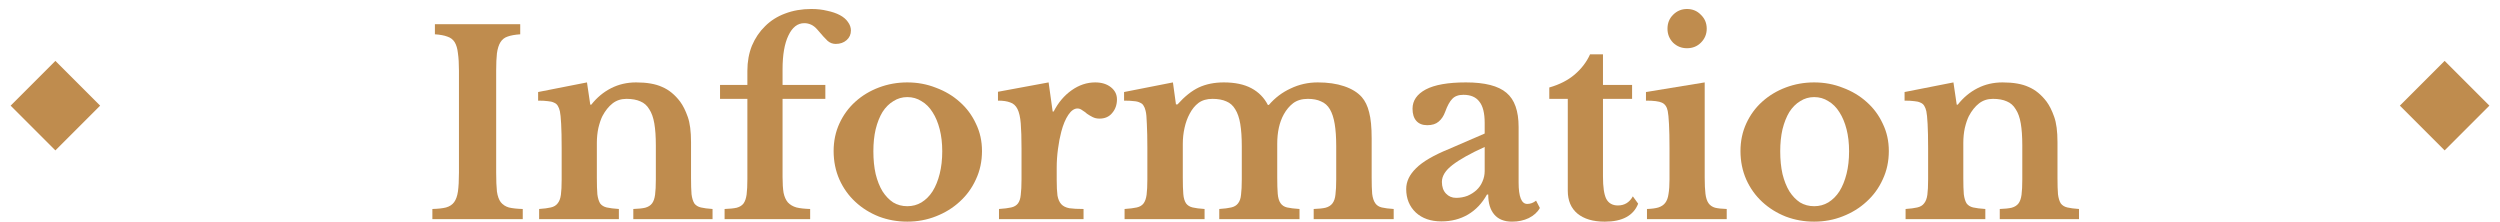 <svg width="158" height="14" viewBox="0 0 158 14" fill="none" xmlns="http://www.w3.org/2000/svg">
<path d="M124.081 11.24C124.081 11.677 124.091 12.024 124.113 12.28C124.145 12.525 124.203 12.717 124.289 12.856C124.385 12.984 124.523 13.069 124.705 13.112C124.897 13.155 125.153 13.187 125.473 13.208V13.848H120.433V13.208C120.742 13.187 120.987 13.155 121.169 13.112C121.361 13.069 121.505 12.984 121.601 12.856C121.707 12.728 121.777 12.547 121.809 12.312C121.841 12.077 121.857 11.757 121.857 11.352V9.352C121.857 8.723 121.846 8.216 121.825 7.832C121.803 7.437 121.777 7.171 121.745 7.032C121.713 6.893 121.67 6.781 121.617 6.696C121.563 6.6 121.483 6.531 121.377 6.488C121.27 6.435 121.137 6.403 120.977 6.392C120.817 6.371 120.614 6.36 120.369 6.36V5.816L123.457 5.208L123.665 6.616H123.729C124.081 6.168 124.497 5.821 124.977 5.576C125.457 5.331 125.985 5.208 126.561 5.208C127.243 5.208 127.793 5.304 128.209 5.496C128.635 5.677 129.014 5.987 129.345 6.424C129.526 6.669 129.686 6.989 129.825 7.384C129.963 7.768 130.033 8.301 130.033 8.984V11.24C130.033 11.677 130.043 12.024 130.065 12.28C130.097 12.525 130.155 12.717 130.241 12.856C130.337 12.984 130.475 13.069 130.657 13.112C130.838 13.155 131.083 13.187 131.393 13.208V13.848H126.385V13.208C126.705 13.197 126.955 13.171 127.137 13.128C127.329 13.075 127.473 12.984 127.569 12.856C127.665 12.728 127.729 12.547 127.761 12.312C127.793 12.067 127.809 11.747 127.809 11.352V9.176C127.809 8.632 127.777 8.173 127.713 7.8C127.649 7.427 127.542 7.128 127.393 6.904C127.254 6.669 127.067 6.504 126.833 6.408C126.598 6.301 126.305 6.248 125.953 6.248C125.611 6.248 125.318 6.344 125.073 6.536C124.827 6.728 124.614 6.995 124.433 7.336C124.337 7.528 124.251 7.779 124.177 8.088C124.113 8.387 124.081 8.701 124.081 9.032V11.24Z" fill="#BF8C4E"/>
<path d="M114.654 5.208C115.294 5.208 115.897 5.32 116.462 5.544C117.038 5.757 117.539 6.056 117.966 6.44C118.403 6.824 118.745 7.283 118.99 7.816C119.246 8.339 119.374 8.915 119.374 9.544C119.374 10.195 119.246 10.792 118.99 11.336C118.745 11.88 118.403 12.349 117.966 12.744C117.539 13.139 117.038 13.448 116.462 13.672C115.897 13.896 115.294 14.008 114.654 14.008C114.025 14.008 113.427 13.901 112.862 13.688C112.297 13.464 111.801 13.155 111.374 12.76C110.947 12.365 110.611 11.896 110.366 11.352C110.121 10.797 109.998 10.195 109.998 9.544C109.998 8.915 110.121 8.333 110.366 7.8C110.611 7.267 110.947 6.808 111.374 6.424C111.801 6.04 112.297 5.741 112.862 5.528C113.427 5.315 114.025 5.208 114.654 5.208ZM114.654 6.136C114.334 6.136 114.041 6.221 113.774 6.392C113.507 6.552 113.278 6.781 113.086 7.08C112.905 7.379 112.761 7.741 112.654 8.168C112.558 8.584 112.51 9.048 112.51 9.56C112.51 10.093 112.558 10.573 112.654 11C112.761 11.427 112.905 11.789 113.086 12.088C113.278 12.387 113.502 12.621 113.758 12.792C114.025 12.952 114.323 13.032 114.654 13.032C114.985 13.032 115.283 12.952 115.55 12.792C115.827 12.621 116.062 12.387 116.254 12.088C116.446 11.779 116.595 11.411 116.702 10.984C116.809 10.557 116.862 10.083 116.862 9.56C116.862 9.048 116.809 8.584 116.702 8.168C116.595 7.752 116.446 7.395 116.254 7.096C116.062 6.787 115.827 6.552 115.55 6.392C115.283 6.221 114.985 6.136 114.654 6.136Z" fill="#BF8C4E"/>
<path d="M107.737 11.224C107.737 11.651 107.753 11.992 107.785 12.248C107.817 12.504 107.881 12.702 107.977 12.84C108.073 12.979 108.212 13.075 108.393 13.128C108.574 13.171 108.82 13.198 109.129 13.208V13.848H104.089V13.208C104.388 13.198 104.628 13.166 104.809 13.112C105.001 13.048 105.145 12.952 105.241 12.824C105.348 12.686 105.417 12.499 105.449 12.264C105.492 12.019 105.513 11.71 105.513 11.336V9.368C105.513 8.75 105.502 8.243 105.481 7.848C105.46 7.443 105.433 7.166 105.401 7.016C105.348 6.75 105.225 6.574 105.033 6.488C104.852 6.403 104.516 6.36 104.025 6.36V5.816L107.737 5.208V11.224ZM105.385 1.816C105.385 1.464 105.502 1.171 105.737 0.936C105.982 0.691 106.276 0.568 106.617 0.568C106.969 0.568 107.262 0.691 107.497 0.936C107.742 1.171 107.865 1.464 107.865 1.816C107.865 2.158 107.742 2.451 107.497 2.696C107.262 2.931 106.969 3.048 106.617 3.048C106.276 3.048 105.982 2.931 105.737 2.696C105.502 2.451 105.385 2.158 105.385 1.816Z" fill="#BF8C4E"/>
<path d="M97.915 6.249V5.529C98.555 5.347 99.089 5.075 99.516 4.713C99.953 4.339 100.278 3.913 100.492 3.433H101.308V5.369H103.148V6.249H101.308V11.161C101.308 11.822 101.377 12.291 101.516 12.569C101.665 12.846 101.91 12.985 102.252 12.985C102.668 12.985 102.982 12.793 103.196 12.409L103.532 12.873C103.233 13.63 102.529 14.009 101.42 14.009C100.684 14.009 100.108 13.838 99.692 13.497C99.286 13.155 99.084 12.675 99.084 12.057V6.249H97.915Z" fill="#BF8C4E"/>
<path d="M93.832 9.288C92.936 9.693 92.258 10.072 91.8 10.424C91.352 10.765 91.128 11.123 91.128 11.496C91.128 11.805 91.213 12.051 91.384 12.232C91.555 12.413 91.768 12.504 92.024 12.504C92.28 12.504 92.52 12.461 92.744 12.376C92.968 12.28 93.16 12.157 93.32 12.008C93.48 11.859 93.603 11.683 93.688 11.48C93.784 11.267 93.832 11.043 93.832 10.808V9.288ZM93.832 8.44V7.768C93.832 7.149 93.72 6.701 93.496 6.424C93.282 6.136 92.947 5.992 92.488 5.992C92.178 5.992 91.944 6.077 91.784 6.248C91.624 6.408 91.475 6.68 91.336 7.064C91.24 7.331 91.101 7.539 90.92 7.688C90.749 7.837 90.509 7.912 90.2 7.912C89.901 7.912 89.672 7.821 89.512 7.64C89.352 7.459 89.272 7.203 89.272 6.872C89.272 6.36 89.549 5.955 90.104 5.656C90.669 5.357 91.517 5.208 92.648 5.208C93.843 5.208 94.696 5.427 95.208 5.864C95.72 6.291 95.976 7.011 95.976 8.024V11.528C95.976 12.435 96.157 12.888 96.52 12.888C96.722 12.888 96.909 12.819 97.08 12.68L97.32 13.144C97.171 13.411 96.936 13.624 96.616 13.784C96.306 13.933 95.954 14.008 95.56 14.008C95.069 14.008 94.696 13.859 94.44 13.56C94.184 13.261 94.056 12.84 94.056 12.296H93.976C93.666 12.851 93.266 13.272 92.776 13.56C92.285 13.848 91.725 13.992 91.096 13.992C90.424 13.992 89.885 13.805 89.48 13.432C89.075 13.048 88.872 12.552 88.872 11.944C88.872 11.475 89.08 11.037 89.496 10.632C89.912 10.216 90.605 9.811 91.576 9.416L93.832 8.44Z" fill="#BF8C4E"/>
<path d="M74.753 11.208C74.753 11.656 74.763 12.008 74.785 12.264C74.806 12.52 74.865 12.717 74.961 12.856C75.057 12.984 75.195 13.069 75.377 13.112C75.558 13.155 75.809 13.187 76.129 13.208V13.848H71.073V13.208C71.393 13.187 71.649 13.155 71.841 13.112C72.033 13.069 72.177 12.984 72.273 12.856C72.369 12.728 72.433 12.547 72.465 12.312C72.497 12.067 72.513 11.741 72.513 11.336V9.352C72.513 8.744 72.502 8.237 72.481 7.832C72.47 7.427 72.443 7.149 72.401 7C72.369 6.861 72.326 6.755 72.273 6.68C72.23 6.595 72.155 6.531 72.049 6.488C71.953 6.435 71.825 6.403 71.665 6.392C71.505 6.371 71.297 6.36 71.041 6.36V5.816L74.129 5.208L74.321 6.6H74.417C74.865 6.099 75.313 5.741 75.761 5.528C76.219 5.315 76.747 5.208 77.345 5.208C78.049 5.208 78.63 5.331 79.089 5.576C79.547 5.821 79.894 6.173 80.129 6.632H80.193C80.577 6.184 81.035 5.837 81.569 5.592C82.102 5.336 82.673 5.208 83.281 5.208C83.921 5.208 84.475 5.288 84.945 5.448C85.425 5.608 85.798 5.837 86.065 6.136C86.278 6.381 86.433 6.701 86.529 7.096C86.635 7.491 86.689 8.04 86.689 8.744V11.208C86.689 11.645 86.699 11.992 86.721 12.248C86.753 12.504 86.817 12.701 86.913 12.84C87.009 12.979 87.147 13.069 87.329 13.112C87.51 13.155 87.761 13.187 88.081 13.208V13.848H83.025V13.208C83.345 13.197 83.595 13.171 83.777 13.128C83.969 13.075 84.113 12.984 84.209 12.856C84.315 12.717 84.379 12.531 84.401 12.296C84.433 12.061 84.449 11.741 84.449 11.336V9.24C84.449 8.685 84.417 8.216 84.353 7.832C84.289 7.448 84.187 7.139 84.049 6.904C83.91 6.669 83.723 6.504 83.489 6.408C83.265 6.301 82.987 6.248 82.657 6.248C82.283 6.248 81.974 6.339 81.729 6.52C81.494 6.701 81.297 6.936 81.137 7.224C80.859 7.725 80.721 8.349 80.721 9.096V11.208C80.721 11.645 80.731 11.992 80.753 12.248C80.774 12.504 80.833 12.701 80.929 12.84C81.025 12.979 81.163 13.069 81.345 13.112C81.537 13.155 81.798 13.187 82.129 13.208V13.848H77.057V13.208C77.377 13.187 77.627 13.155 77.809 13.112C78.001 13.069 78.145 12.984 78.241 12.856C78.347 12.728 78.411 12.547 78.433 12.312C78.465 12.067 78.481 11.741 78.481 11.336V9.24C78.481 8.685 78.449 8.216 78.385 7.832C78.321 7.448 78.214 7.139 78.065 6.904C77.926 6.669 77.739 6.504 77.505 6.408C77.27 6.301 76.977 6.248 76.625 6.248C76.273 6.248 75.979 6.333 75.745 6.504C75.521 6.675 75.334 6.904 75.185 7.192C75.046 7.448 74.939 7.741 74.865 8.072C74.79 8.403 74.753 8.744 74.753 9.096V11.208Z" fill="#BF8C4E"/>
<path d="M66.784 11.368C66.784 11.784 66.8 12.115 66.832 12.36C66.875 12.595 66.955 12.776 67.072 12.904C67.189 13.032 67.36 13.117 67.584 13.16C67.808 13.192 68.107 13.208 68.48 13.208V13.848H63.136V13.208C63.456 13.187 63.712 13.155 63.904 13.112C64.096 13.069 64.24 12.984 64.336 12.856C64.432 12.728 64.491 12.547 64.512 12.312C64.544 12.067 64.56 11.741 64.56 11.336V9.384C64.56 8.723 64.544 8.195 64.512 7.8C64.48 7.405 64.411 7.101 64.304 6.888C64.197 6.675 64.043 6.536 63.84 6.472C63.648 6.397 63.392 6.36 63.072 6.36V5.8L66.272 5.208L66.528 7.048H66.592C66.88 6.483 67.259 6.035 67.728 5.704C68.197 5.373 68.693 5.208 69.216 5.208C69.621 5.208 69.952 5.309 70.208 5.512C70.464 5.715 70.592 5.971 70.592 6.28C70.592 6.621 70.491 6.909 70.288 7.144C70.096 7.379 69.829 7.496 69.488 7.496C69.328 7.496 69.184 7.464 69.056 7.4C68.928 7.336 68.811 7.267 68.704 7.192C68.608 7.107 68.507 7.032 68.4 6.968C68.304 6.893 68.203 6.856 68.096 6.856C67.893 6.856 67.701 6.989 67.52 7.256C67.339 7.523 67.189 7.88 67.072 8.328C66.987 8.648 66.917 9.011 66.864 9.416C66.811 9.811 66.784 10.205 66.784 10.6V11.368Z" fill="#BF8C4E"/>
<path d="M57.342 5.208C57.981 5.208 58.584 5.32 59.15 5.544C59.725 5.757 60.227 6.056 60.654 6.44C61.091 6.824 61.432 7.283 61.678 7.816C61.934 8.339 62.062 8.915 62.062 9.544C62.062 10.195 61.934 10.792 61.678 11.336C61.432 11.88 61.091 12.349 60.654 12.744C60.227 13.139 59.725 13.448 59.15 13.672C58.584 13.896 57.981 14.008 57.342 14.008C56.712 14.008 56.115 13.901 55.55 13.688C54.984 13.464 54.488 13.155 54.062 12.76C53.635 12.365 53.299 11.896 53.053 11.352C52.808 10.797 52.685 10.195 52.685 9.544C52.685 8.915 52.808 8.333 53.053 7.8C53.299 7.267 53.635 6.808 54.062 6.424C54.488 6.04 54.984 5.741 55.55 5.528C56.115 5.315 56.712 5.208 57.342 5.208ZM57.342 6.136C57.022 6.136 56.728 6.221 56.462 6.392C56.195 6.552 55.965 6.781 55.773 7.08C55.592 7.379 55.448 7.741 55.342 8.168C55.245 8.584 55.197 9.048 55.197 9.56C55.197 10.093 55.245 10.573 55.342 11C55.448 11.427 55.592 11.789 55.773 12.088C55.965 12.387 56.19 12.621 56.446 12.792C56.712 12.952 57.011 13.032 57.342 13.032C57.672 13.032 57.971 12.952 58.237 12.792C58.515 12.621 58.749 12.387 58.941 12.088C59.133 11.779 59.283 11.411 59.389 10.984C59.496 10.557 59.55 10.083 59.55 9.56C59.55 9.048 59.496 8.584 59.389 8.168C59.283 7.752 59.133 7.395 58.941 7.096C58.749 6.787 58.515 6.552 58.237 6.392C57.971 6.221 57.672 6.136 57.342 6.136Z" fill="#BF8C4E"/>
<path d="M45.506 5.368H47.234V4.472C47.234 3.896 47.33 3.368 47.522 2.888C47.725 2.408 48.002 1.998 48.354 1.656C48.706 1.304 49.127 1.038 49.618 0.856C50.119 0.664 50.674 0.568 51.282 0.568C51.645 0.568 51.975 0.606 52.274 0.68C52.583 0.744 52.85 0.835 53.074 0.952C53.298 1.07 53.469 1.214 53.586 1.384C53.714 1.555 53.778 1.736 53.778 1.928C53.778 2.174 53.687 2.376 53.506 2.536C53.325 2.696 53.095 2.776 52.818 2.776C52.626 2.776 52.455 2.712 52.306 2.584C52.167 2.456 51.954 2.222 51.666 1.88C51.538 1.731 51.405 1.624 51.266 1.56C51.127 1.496 50.983 1.464 50.834 1.464C50.407 1.464 50.071 1.726 49.826 2.248C49.581 2.76 49.458 3.47 49.458 4.376V5.368H52.162V6.248H49.458V11.192C49.458 11.598 49.479 11.928 49.522 12.184C49.575 12.44 49.666 12.643 49.794 12.792C49.933 12.942 50.114 13.048 50.338 13.112C50.562 13.166 50.85 13.198 51.202 13.208V13.848H45.794V13.208C46.114 13.198 46.37 13.171 46.562 13.128C46.754 13.075 46.898 12.984 46.994 12.856C47.09 12.718 47.154 12.531 47.186 12.296C47.218 12.051 47.234 11.726 47.234 11.32V6.248H45.506V5.368Z" fill="#BF8C4E"/>
<path d="M37.721 11.24C37.721 11.677 37.732 12.024 37.753 12.28C37.785 12.525 37.844 12.717 37.929 12.856C38.025 12.984 38.164 13.069 38.345 13.112C38.537 13.155 38.793 13.187 39.113 13.208V13.848H34.073V13.208C34.382 13.187 34.628 13.155 34.809 13.112C35.001 13.069 35.145 12.984 35.241 12.856C35.348 12.728 35.417 12.547 35.449 12.312C35.481 12.077 35.497 11.757 35.497 11.352V9.352C35.497 8.723 35.486 8.216 35.465 7.832C35.444 7.437 35.417 7.171 35.385 7.032C35.353 6.893 35.31 6.781 35.257 6.696C35.204 6.6 35.124 6.531 35.017 6.488C34.91 6.435 34.777 6.403 34.617 6.392C34.457 6.371 34.254 6.36 34.009 6.36V5.816L37.097 5.208L37.305 6.616H37.369C37.721 6.168 38.137 5.821 38.617 5.576C39.097 5.331 39.625 5.208 40.201 5.208C40.884 5.208 41.433 5.304 41.849 5.496C42.276 5.677 42.654 5.987 42.985 6.424C43.166 6.669 43.326 6.989 43.465 7.384C43.604 7.768 43.673 8.301 43.673 8.984V11.24C43.673 11.677 43.684 12.024 43.705 12.28C43.737 12.525 43.796 12.717 43.881 12.856C43.977 12.984 44.116 13.069 44.297 13.112C44.478 13.155 44.724 13.187 45.033 13.208V13.848H40.025V13.208C40.345 13.197 40.596 13.171 40.777 13.128C40.969 13.075 41.113 12.984 41.209 12.856C41.305 12.728 41.369 12.547 41.401 12.312C41.433 12.067 41.449 11.747 41.449 11.352V9.176C41.449 8.632 41.417 8.173 41.353 7.8C41.289 7.427 41.182 7.128 41.033 6.904C40.894 6.669 40.708 6.504 40.473 6.408C40.238 6.301 39.945 6.248 39.593 6.248C39.252 6.248 38.958 6.344 38.713 6.536C38.468 6.728 38.254 6.995 38.073 7.336C37.977 7.528 37.892 7.779 37.817 8.088C37.753 8.387 37.721 8.701 37.721 9.032V11.24Z" fill="#BF8C4E"/>
<path d="M33.038 13.848H27.326V13.208C27.688 13.198 27.976 13.166 28.19 13.112C28.414 13.048 28.584 12.936 28.702 12.776C28.819 12.616 28.899 12.392 28.942 12.104C28.984 11.806 29.006 11.406 29.006 10.904V4.472C29.006 4.024 28.984 3.656 28.942 3.368C28.91 3.07 28.84 2.835 28.734 2.664C28.627 2.494 28.472 2.376 28.27 2.312C28.078 2.238 27.816 2.19 27.486 2.168V1.528H32.878V2.168C32.547 2.19 32.28 2.238 32.078 2.312C31.886 2.376 31.736 2.494 31.63 2.664C31.523 2.835 31.448 3.07 31.406 3.368C31.374 3.656 31.358 4.024 31.358 4.472V10.904C31.358 11.406 31.374 11.806 31.406 12.104C31.448 12.392 31.528 12.616 31.646 12.776C31.774 12.936 31.944 13.048 32.158 13.112C32.382 13.166 32.675 13.198 33.038 13.208V13.848Z" fill="#BF8C4E"/>
<rect x="0.672" y="6.677" width="4" height="4" transform="rotate(-45 0.672 6.677)" fill="#BF8C4E"/>
<rect x="151.672" y="6.677" width="4" height="4" transform="rotate(-45 151.672 6.677)" fill="#BF8C4E"/>
</svg>
